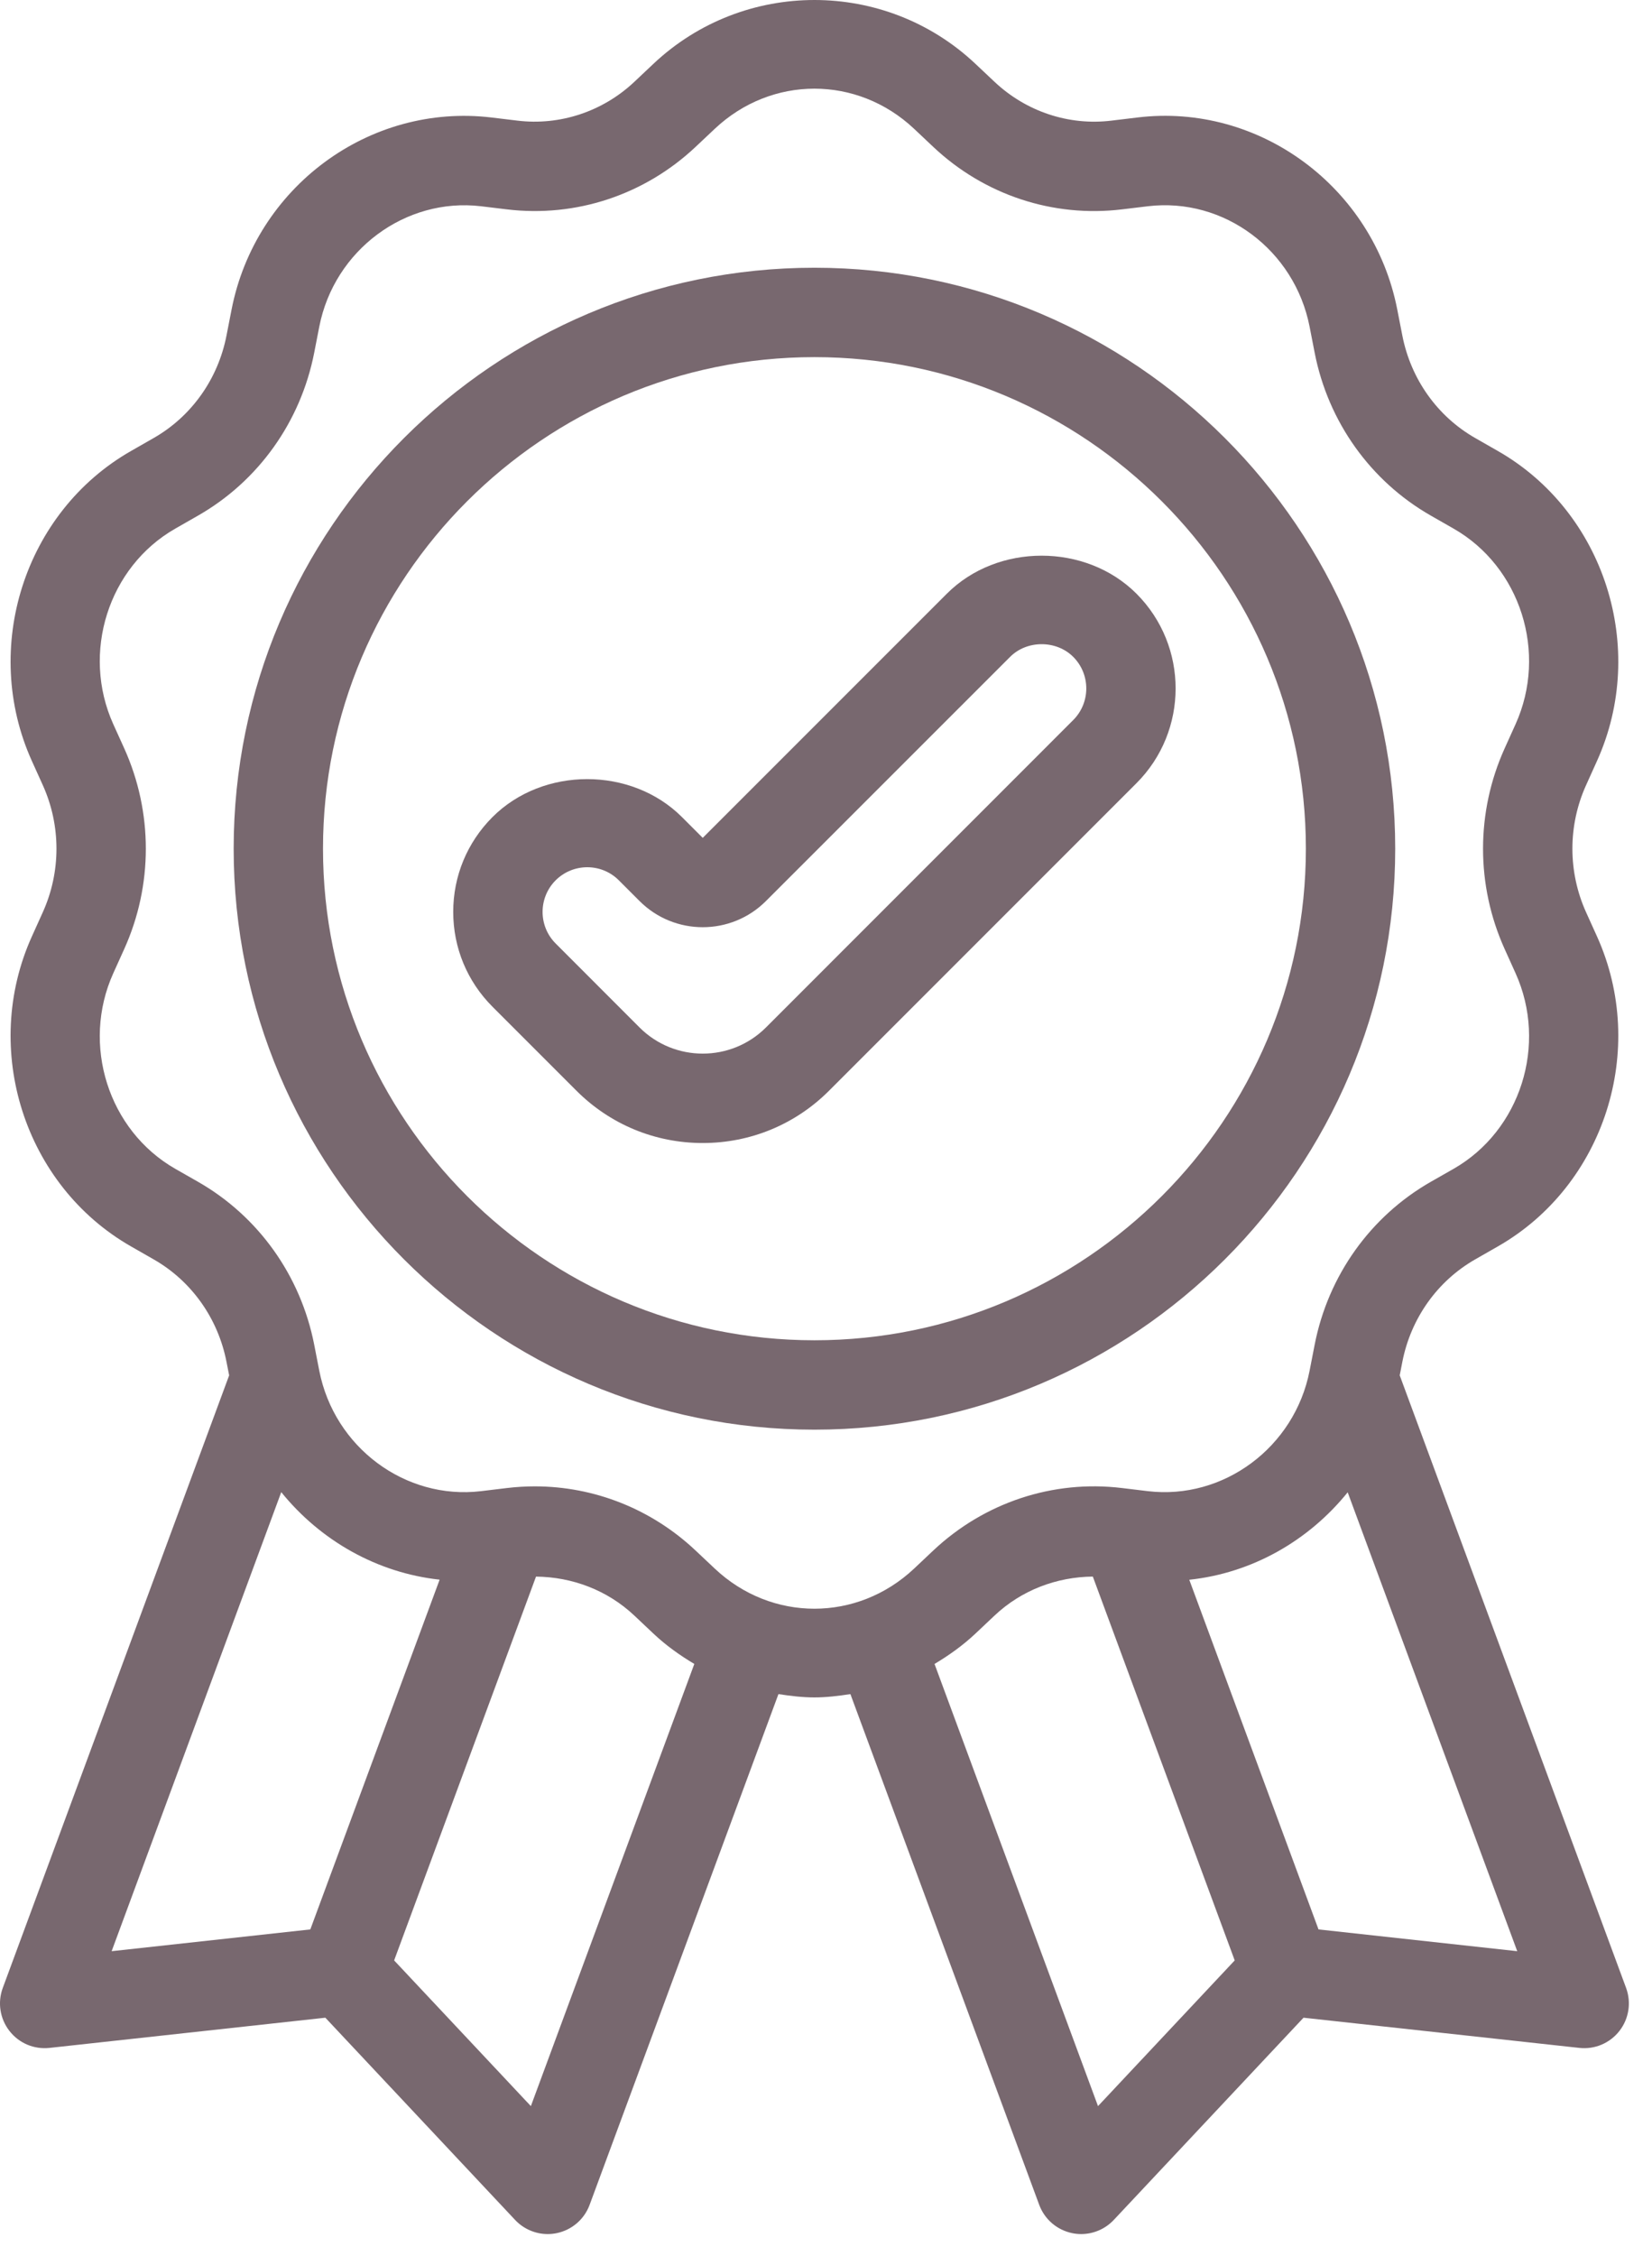 <svg xmlns="http://www.w3.org/2000/svg" fill="none" viewBox="0 0 52 71" height="71" width="52">
<path fill="#78686F" d="M43.917 26.706C43.917 16.626 35.717 8.425 25.636 8.425C15.555 8.425 7.355 16.626 7.355 26.706C7.355 36.787 15.555 44.988 25.636 44.988C35.717 44.988 43.917 36.787 43.917 26.706ZM25.636 42.175C17.107 42.175 10.167 35.236 10.167 26.706C10.167 18.177 17.107 11.238 25.636 11.238C34.166 11.238 41.105 18.177 41.105 26.706C41.105 35.236 34.166 42.175 25.636 42.175Z"></path>
<path fill="#78686F" d="M35.772 18.681C34.177 17.087 31.398 17.087 29.805 18.681L22.12 26.365L21.467 25.712C19.874 24.119 17.094 24.118 15.501 25.712C14.705 26.509 14.266 27.568 14.266 28.695C14.266 29.822 14.705 30.881 15.501 31.678L18.143 34.32C19.205 35.383 20.618 35.968 22.12 35.968C23.623 35.968 25.036 35.383 26.098 34.32L35.771 24.647C37.416 23.002 37.416 20.326 35.772 18.681ZM33.782 22.658L24.11 32.332C23.012 33.429 21.229 33.429 20.131 32.332L17.49 29.689C16.942 29.141 16.942 28.25 17.49 27.701C18.039 27.154 18.93 27.152 19.478 27.7L20.132 28.354C21.228 29.451 23.013 29.451 24.109 28.354L31.795 20.67C32.325 20.138 33.251 20.138 33.782 20.67C34.33 21.218 34.33 22.11 33.782 22.658Z"></path>
<path fill="#78686F" d="M51.185 62.556L44.059 43.279L44.142 42.852C44.41 41.484 45.245 40.309 46.434 39.63L47.149 39.221C50.504 37.304 51.874 33.02 50.268 29.465L49.925 28.707C49.351 27.436 49.351 25.977 49.925 24.707L50.268 23.947C51.874 20.393 50.504 16.108 47.149 14.192L46.434 13.783C45.245 13.104 44.41 11.929 44.142 10.562L43.982 9.742C43.231 5.89 39.635 3.229 35.797 3.698L34.983 3.796C33.643 3.959 32.3 3.512 31.305 2.575L30.702 2.007C27.862 -0.669 23.41 -0.669 20.569 2.007L19.967 2.575C18.972 3.512 17.626 3.957 16.289 3.796L15.475 3.698C11.624 3.236 8.041 5.891 7.289 9.742L7.129 10.561C6.862 11.929 6.027 13.104 4.838 13.783L4.123 14.192C0.768 16.108 -0.602 20.393 1.004 23.948L1.347 24.706C1.921 25.977 1.921 27.436 1.347 28.706L1.004 29.466C-0.602 33.02 0.768 37.304 4.123 39.221L4.838 39.63C6.027 40.309 6.862 41.484 7.129 42.852L7.213 43.279L0.087 62.556C-0.082 63.014 -0.002 63.525 0.298 63.909C0.597 64.293 1.068 64.495 1.559 64.442L10.241 63.492L16.215 69.857C16.484 70.142 16.856 70.3 17.24 70.3C17.333 70.3 17.426 70.291 17.519 70.272C17.997 70.175 18.39 69.839 18.559 69.382L24.503 53.309C24.879 53.367 25.257 53.413 25.636 53.413C26.015 53.413 26.393 53.367 26.768 53.309L32.712 69.382C32.881 69.839 33.275 70.175 33.753 70.272C33.846 70.291 33.939 70.3 34.032 70.3C34.416 70.3 34.788 70.142 35.057 69.857L41.031 63.492L49.712 64.442C50.199 64.496 50.675 64.293 50.974 63.909C51.274 63.525 51.353 63.014 51.185 62.556ZM8.853 46.954C10.087 48.479 11.868 49.494 13.838 49.708L9.768 60.714L3.514 61.399L8.853 46.954ZM16.71 66.274L12.406 61.689L16.872 49.612C18.012 49.623 19.118 50.038 19.967 50.838L20.57 51.407C20.968 51.782 21.403 52.091 21.855 52.36L16.71 66.274ZM22.499 49.36L21.896 48.792C20.509 47.484 18.703 46.772 16.834 46.772C16.541 46.772 16.247 46.79 15.952 46.825L15.139 46.923C12.756 47.206 10.521 45.544 10.05 43.133L9.89 42.313C9.465 40.141 8.133 38.273 6.233 37.188L5.518 36.78C3.409 35.575 2.552 32.871 3.566 30.625L3.91 29.864C4.817 27.857 4.817 25.556 3.91 23.548L3.566 22.789C2.552 20.543 3.409 17.838 5.518 16.634L6.233 16.225C8.133 15.14 9.465 13.272 9.89 11.1L10.05 10.28C10.521 7.867 12.763 6.209 15.139 6.49L15.952 6.588C18.127 6.851 20.292 6.132 21.896 4.621L22.498 4.054C24.287 2.368 26.985 2.37 28.773 4.053L29.375 4.621C30.979 6.133 33.142 6.852 35.32 6.588L36.133 6.49C38.526 6.204 40.751 7.868 41.222 10.28L41.382 11.101C41.806 13.272 43.139 15.14 45.038 16.225L45.754 16.634C47.863 17.838 48.72 20.543 47.705 22.789L47.362 23.549C46.455 25.556 46.455 27.857 47.362 29.864L47.705 30.624C48.72 32.871 47.863 35.575 45.754 36.78L45.038 37.188C43.139 38.273 41.806 40.141 41.382 42.313L41.222 43.133C40.751 45.546 38.509 47.204 36.133 46.923L35.32 46.825C33.144 46.56 30.98 47.281 29.375 48.792L28.774 49.359C26.984 51.043 24.286 51.043 22.499 49.36ZM34.562 66.274L29.416 52.36C29.869 52.09 30.304 51.781 30.703 51.406L31.305 50.838C32.155 50.037 33.259 49.622 34.399 49.611L38.865 61.689L34.562 66.274ZM41.503 60.714L37.435 49.711C39.411 49.501 41.189 48.485 42.421 46.959L47.758 61.399L41.503 60.714Z"></path>
</svg>

